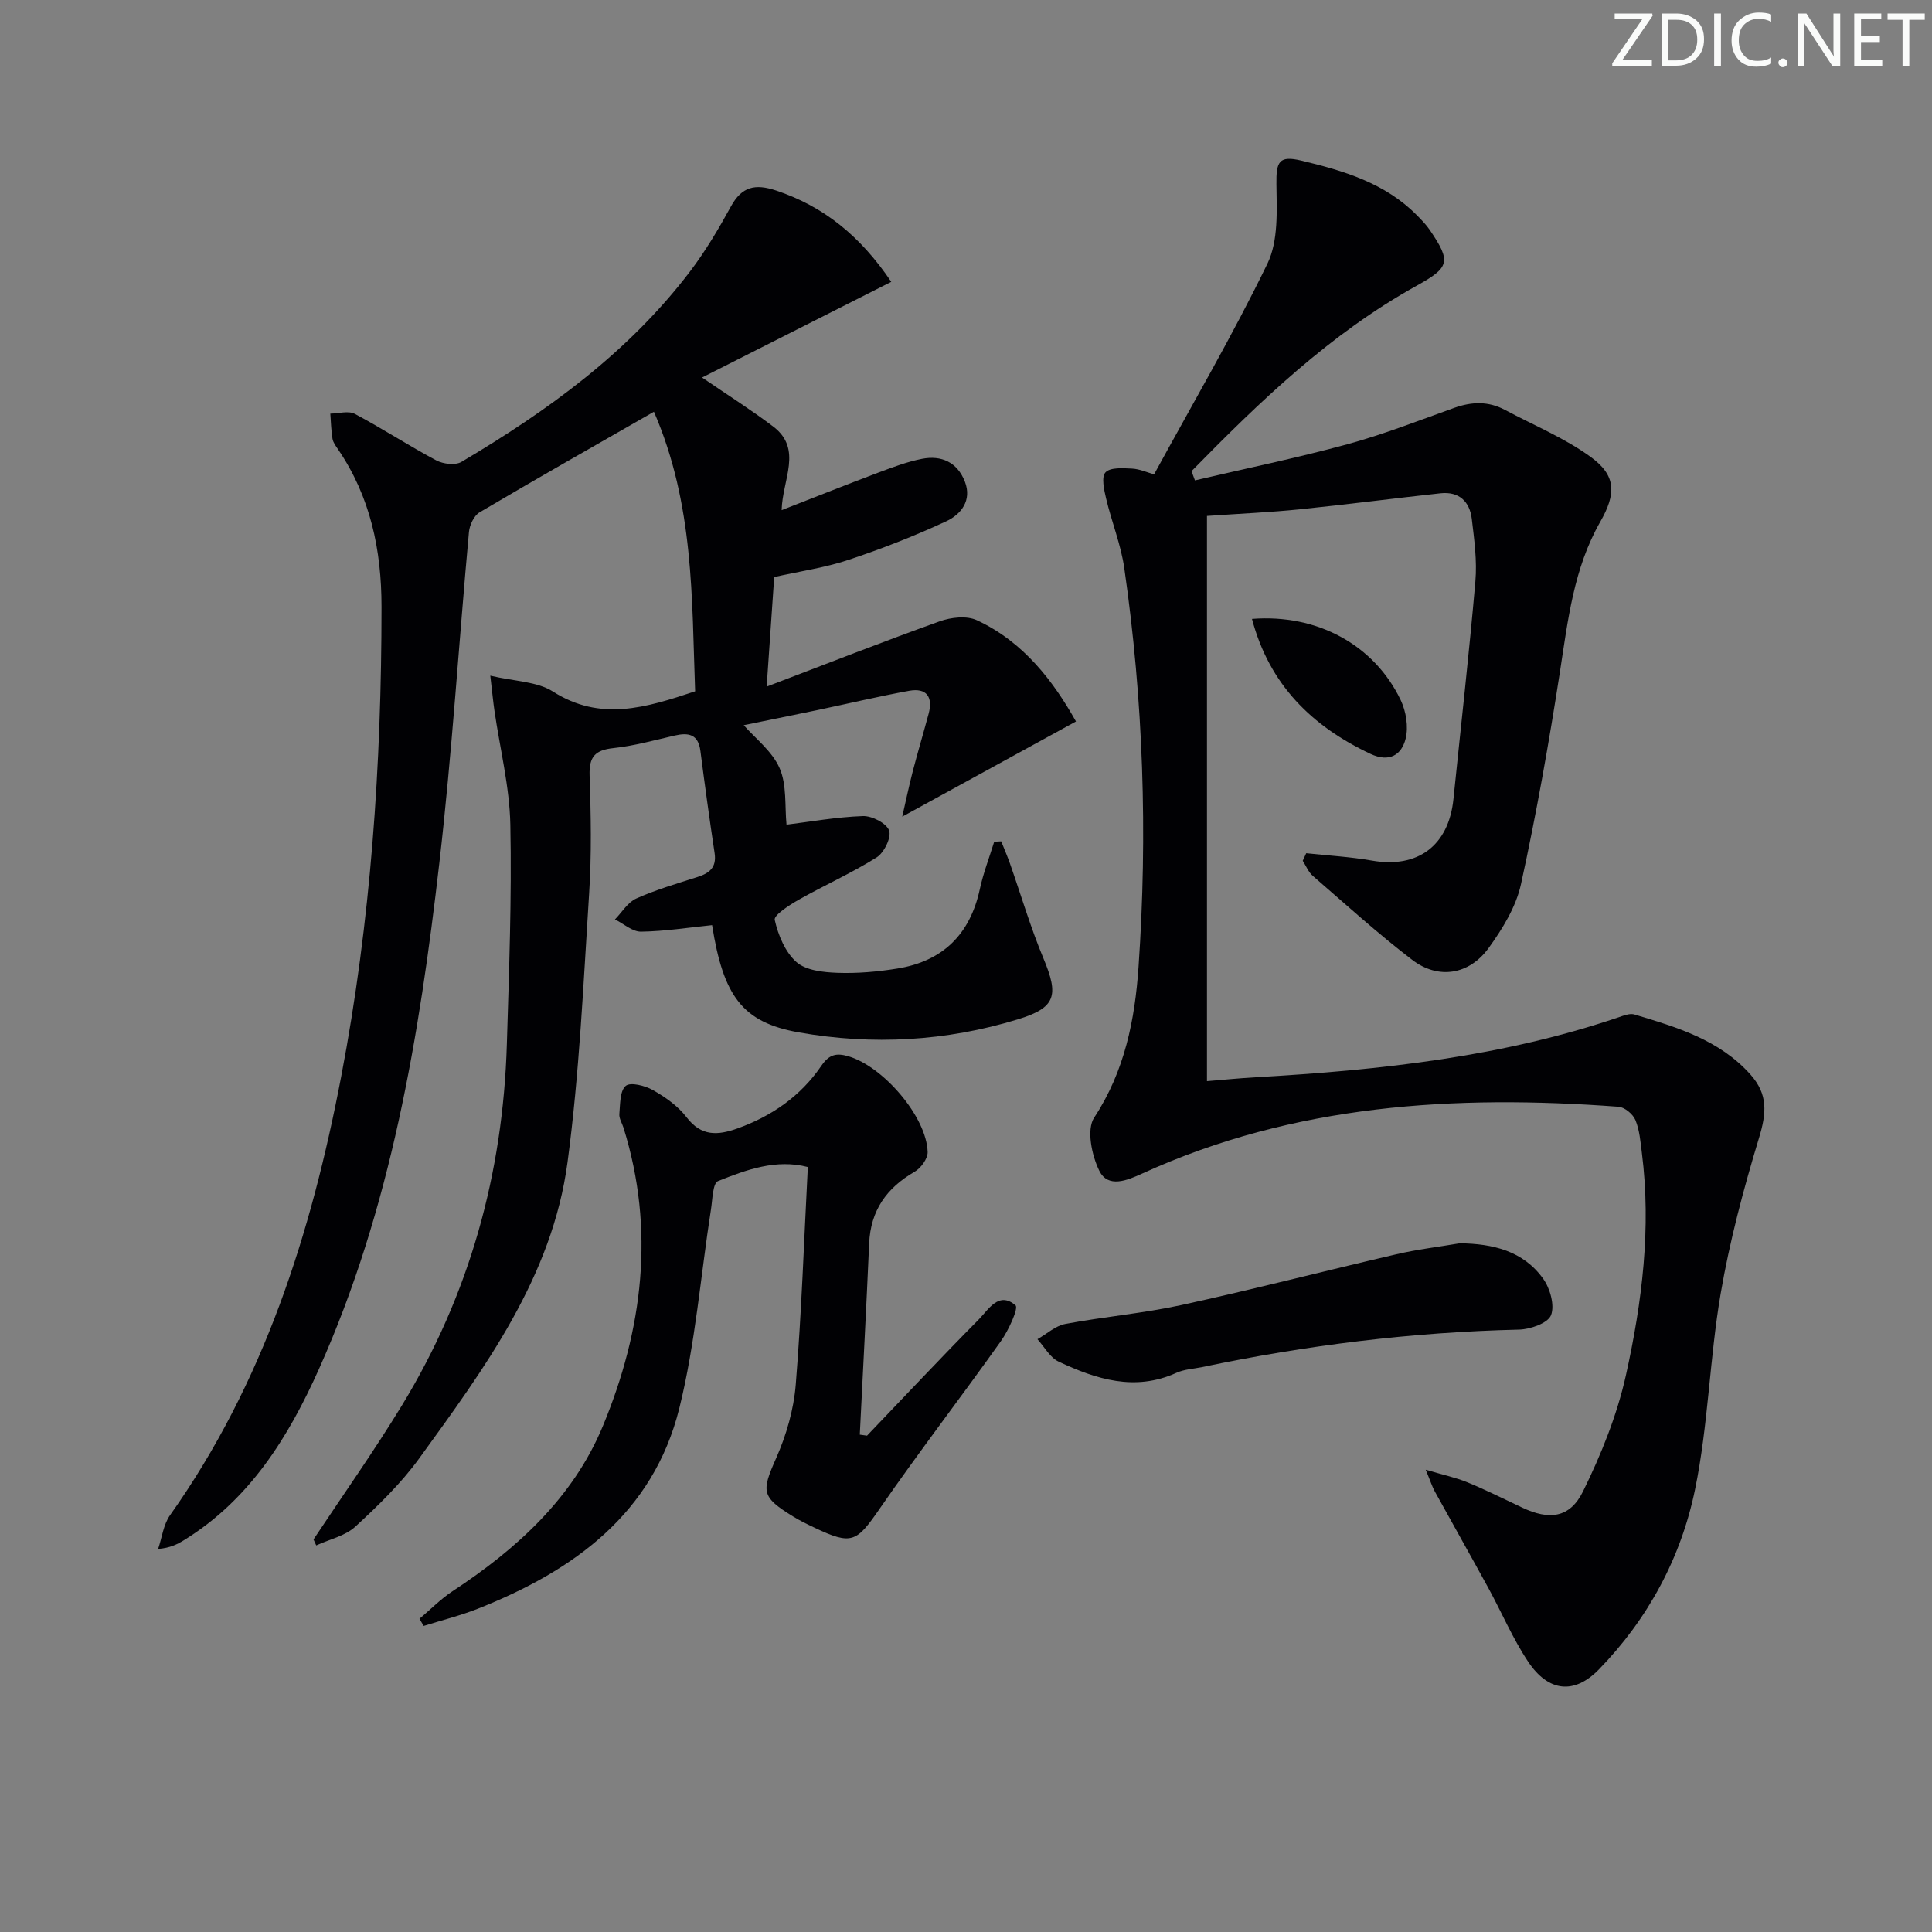 <svg enable-background="new 0 0 400 400" viewBox="0 0 400 400" xmlns="http://www.w3.org/2000/svg"><rect x="0" y="0" width="400" height="400" fill="#808080" stroke="none"/><g fill="#fafbfa"><path d="m342.2 3.2-6.3 9.2h6.1v1.2h-8.2v-.5l6.2-9.1h-5.7v-1.2h7.8v.4z"/><path d="m344 13.7v-10.9h3.1c1.6 0 3 .5 4.1 1.4 1.1 1 1.6 2.2 1.6 3.9s-.5 3-1.6 4-2.5 1.5-4.2 1.5h-3zm1.4-9.6v8.4h1.6c1.4 0 2.5-.4 3.2-1.1.8-.8 1.2-1.8 1.2-3.2s-.4-2.4-1.2-3.1-1.8-1-3.1-1z"/><path d="m356.3 2.8v10.9h-1.4v-10.9z"/><path d="m366.6 13.2c-.8.4-1.8.6-3 .6-1.6 0-2.8-.5-3.7-1.5s-1.4-2.3-1.4-3.9c0-1.7.5-3.2 1.6-4.2s2.4-1.6 4-1.6c1 0 1.9.1 2.6.4v1.5c-.8-.4-1.6-.6-2.6-.6-1.2 0-2.2.4-3 1.2s-1.1 1.9-1.1 3.3c0 1.3.4 2.3 1.1 3.1s1.6 1.1 2.8 1.1c1.1 0 2-.2 2.8-.7v1.3z"/><path d="m368.2 13c0-.3.1-.5.3-.6.2-.2.4-.3.6-.3.3 0 .5.1.7.3s.3.4.3.6-.1.5-.3.6c-.2.2-.4.3-.7.3s-.5-.1-.6-.3c-.2-.2-.3-.4-.3-.6z"/><path d="m381.1 13.7h-1.7l-5.5-8.4c-.2-.2-.3-.5-.4-.7 0 .2.1.8.1 1.5v7.6h-1.4v-10.9h1.8l5.3 8.3c.3.4.4.6.4.8 0-.3-.1-.8-.1-1.6v-7.5h1.4v10.9z"/><path d="m389.7 13.7h-5.8v-10.9h5.6v1.2h-4.2v3.5h3.9v1.2h-3.9v3.7h4.4z"/><path d="m398.4 4.1h-3.1v9.6h-1.4v-9.6h-3.1v-1.3h7.7v1.3z"/></g><path d="m64.91 318.72c6.13-9.24 12.55-18.31 18.32-27.77 13.98-22.93 20.91-48.01 21.71-74.79.45-15.14 1.03-30.29.72-45.42-.16-7.86-2.14-15.69-3.28-23.53-.28-1.91-.46-3.84-.87-7.32 5 1.19 9.66 1.18 12.96 3.28 9.83 6.27 19.25 3.36 29.45-.04-.71-19.2-.19-38.66-8.53-57.88-12.35 7.08-24.29 13.84-36.11 20.83-1.15.68-2.06 2.63-2.19 4.07-2.09 22.84-3.5 45.75-6.13 68.53-4.13 35.85-10 71.41-24.9 104.71-6.32 14.12-14.34 27.1-28.01 35.51-1.38.85-2.84 1.58-5.31 1.79.8-2.35 1.09-5.05 2.47-6.99 19.39-27.33 29.24-58.41 35.43-90.81 6.14-32.1 8.35-64.58 8.35-97.25 0-11.77-2.29-22.76-9-32.61-.46-.68-1.02-1.41-1.15-2.19-.28-1.71-.32-3.46-.45-5.2 1.71-.02 3.75-.65 5.07.05 5.72 3.03 11.15 6.59 16.87 9.63 1.43.76 3.94 1.06 5.21.31 17.86-10.58 34.55-22.65 47.28-39.37 3.21-4.22 5.95-8.84 8.5-13.5 2.27-4.15 5.02-4.76 9.38-3.31 9.92 3.31 17.44 9.45 23.83 18.9-13.1 6.63-26.04 13.17-39.18 19.81 5.13 3.51 10.07 6.63 14.72 10.14 6.18 4.67 1.91 11 1.76 17.32 7.13-2.78 13.58-5.35 20.07-7.79 2.94-1.1 5.92-2.23 8.98-2.83 4.03-.79 7.32.7 8.88 4.7 1.53 3.92-.81 6.81-3.84 8.22-6.59 3.06-13.4 5.72-20.3 8.01-4.84 1.61-9.97 2.34-15.33 3.54-.48 7-.96 13.9-1.56 22.69 12.71-4.84 24.2-9.36 35.82-13.52 2.34-.84 5.61-1.21 7.72-.22 9.74 4.53 15.88 12.74 20.5 20.95-12.05 6.61-23.85 13.07-35.97 19.71.65-2.84 1.34-6.12 2.17-9.36 1.04-4.01 2.23-7.97 3.3-11.98.92-3.46-.44-5.37-4.03-4.72-6.36 1.16-12.65 2.66-18.98 3.99-5.36 1.12-10.73 2.2-15.28 3.13 2.35 2.7 5.88 5.37 7.43 8.9 1.52 3.48 1.05 7.84 1.43 11.7 4.81-.59 10.29-1.58 15.8-1.78 1.88-.07 4.9 1.48 5.44 2.99.51 1.42-1.03 4.59-2.57 5.56-5.17 3.25-10.81 5.76-16.14 8.77-1.94 1.1-5.19 3.19-4.97 4.18.71 3.15 2.17 6.68 4.5 8.73 1.98 1.74 5.56 2.11 8.47 2.22 4.12.15 8.32-.22 12.4-.88 9.4-1.51 15.06-7.05 17.09-16.43.72-3.34 1.97-6.56 2.98-9.83.48-.03.97-.06 1.45-.08.61 1.54 1.27 3.06 1.82 4.62 2.3 6.55 4.26 13.24 6.93 19.63 3.22 7.7 2.57 10.19-5.3 12.6-14.87 4.55-30.12 5.4-45.37 2.7-11.67-2.07-15.61-7.49-17.94-22.2-4.9.5-9.79 1.28-14.7 1.35-1.79.03-3.61-1.64-5.41-2.53 1.45-1.48 2.64-3.54 4.41-4.33 4.07-1.82 8.4-3.09 12.66-4.45 2.51-.8 4.01-2 3.56-4.96-1.06-7.04-2.03-14.09-2.94-21.16-.45-3.46-2.47-3.83-5.33-3.17-4.21.97-8.41 2.14-12.69 2.6-3.77.4-5.05 1.78-4.92 5.65.27 8.15.43 16.35-.1 24.49-1.19 18.56-2.01 37.19-4.47 55.6-3.17 23.7-17.11 42.57-30.69 61.29-3.77 5.2-8.49 9.78-13.24 14.15-2.11 1.94-5.37 2.63-8.1 3.89-.18-.4-.37-.82-.56-1.24z" fill="#010104"/><path d="m270.44 176.65c4.55.49 9.14.74 13.63 1.53 9.46 1.65 15.86-3.08 16.85-12.74 1.53-15.02 3.24-30.03 4.54-45.08.37-4.25-.23-8.63-.74-12.91-.43-3.61-2.63-5.74-6.49-5.32-9.73 1.06-19.43 2.33-29.17 3.32-6.08.62-12.2.88-19.17 1.37v117.02c3.08-.25 6.63-.61 10.19-.81 25.75-1.49 51.29-4.21 75.87-12.7.76-.26 1.7-.51 2.42-.3 8.78 2.63 17.6 5.24 24.02 12.41 3.71 4.15 3.35 8.03 1.78 13.2-3.2 10.57-6.07 21.33-7.93 32.21-2.29 13.41-2.56 27.19-5.29 40.48-2.9 14.14-9.73 26.85-19.93 37.32-5.11 5.24-10.46 4.63-14.62-1.59-3.21-4.81-5.49-10.23-8.28-15.33-3.65-6.68-7.4-13.29-11.07-19.96-.54-.98-.87-2.07-1.87-4.48 3.62 1.07 6.23 1.62 8.66 2.62 3.83 1.58 7.54 3.44 11.29 5.21 5.6 2.65 9.88 2.2 12.61-3.33 3.77-7.66 7.06-15.81 8.9-24.11 3.34-15.08 5.26-30.45 3.29-46-.29-2.29-.47-4.7-1.34-6.79-.51-1.23-2.23-2.66-3.5-2.75-33.86-2.52-67.12-.55-98.63 13.84-3.07 1.4-7.06 3.09-8.87-.6-1.56-3.18-2.67-8.52-1.06-10.98 6.33-9.62 8.44-20.29 9.19-31.2 1.91-27.6 1-55.17-2.95-82.58-.7-4.88-2.62-9.57-3.76-14.4-.43-1.8-1.02-4.47-.13-5.42 1-1.07 3.61-.87 5.49-.78 1.59.08 3.15.8 4.57 1.19 8.01-14.69 16.33-28.89 23.48-43.65 2.27-4.7 1.93-10.92 1.85-16.43-.07-4.69.56-5.97 5.14-4.88 8.79 2.09 17.39 4.65 23.99 11.36.93.95 1.88 1.91 2.62 3 4.48 6.58 4.11 7.76-2.71 11.54-17.93 9.95-32.47 23.96-46.62 38.4.24.64.48 1.27.71 1.91 10.51-2.46 21.11-4.64 31.52-7.47 7.51-2.05 14.81-4.91 22.15-7.54 3.61-1.29 7.07-1.42 10.5.41 5.97 3.19 12.35 5.81 17.77 9.75 5.34 3.87 5.27 7.66 1.96 13.45-5.48 9.6-6.68 20.33-8.33 31.02-2.28 14.73-4.88 29.43-8.07 43.99-1.02 4.68-3.82 9.23-6.69 13.2-4.04 5.58-10.45 6.58-15.84 2.45-7.13-5.45-13.79-11.51-20.58-17.39-.91-.79-1.39-2.07-2.07-3.12.24-.52.48-1.04.72-1.56z" fill="#010104"/><path d="m179.51 297.24c7.7-8.04 15.31-16.16 23.14-24.07 2.02-2.05 4.14-5.9 7.6-2.91.67.57-1.44 5.18-3.02 7.4-8.26 11.63-16.98 22.94-25.09 34.68-4.81 6.97-5.75 7.63-13.5 3.95-1.5-.71-3.01-1.44-4.42-2.31-6.66-4.09-6.58-5.18-3.51-12.12 2.1-4.74 3.62-10.03 4.04-15.18 1.2-14.88 1.71-29.81 2.5-45.06-6.53-1.7-12.67.54-18.59 2.91-1.1.44-1.14 3.81-1.46 5.85-2.14 13.73-3.22 27.73-6.55 41.16-5.42 21.84-21.88 33.67-41.73 41.53-3.63 1.44-7.46 2.38-11.2 3.56-.29-.49-.58-.98-.87-1.48 2.27-1.91 4.37-4.08 6.83-5.7 13.32-8.76 24.97-19.32 31.14-34.21 8.26-19.93 10.86-40.62 4.27-61.76-.3-.95-.94-1.92-.86-2.82.18-2.04.09-4.79 1.32-5.84.97-.83 4.02-.05 5.65.88 2.57 1.46 5.18 3.3 6.94 5.61 3.05 4 6.46 3.78 10.54 2.32 7.11-2.55 13.06-6.68 17.32-12.9 1.62-2.37 3.05-2.82 5.72-2.02 7.16 2.14 16.11 12.48 16.34 19.8.04 1.37-1.4 3.34-2.7 4.09-5.8 3.35-9.11 8.01-9.41 14.82-.58 13.21-1.28 26.41-1.94 39.61z" fill="#010104"/><path d="m302.21 257.41c6.88.08 13.14 1.57 17.28 7.33 1.44 2 2.43 5.52 1.63 7.56-.65 1.65-4.28 2.92-6.62 2.98-22.13.52-43.97 3.22-65.61 7.76-1.79.37-3.71.45-5.33 1.19-8.6 3.9-16.6 1.33-24.38-2.32-1.8-.84-2.95-3.06-4.39-4.64 1.92-1.09 3.72-2.77 5.77-3.16 7.97-1.5 16.11-2.19 24.02-3.91 14.87-3.24 29.62-7.06 44.45-10.5 4.34-1.02 8.78-1.54 13.18-2.29z" fill="#010104"/><path d="m259.21 128.14c13.48-1.07 25.32 5.37 30.79 16.81 1.11 2.33 1.63 5.5 1.03 7.95-.82 3.38-3.37 5.02-7.27 3.19-12.17-5.73-20.95-14.35-24.55-27.95z" fill="#010104"/></svg>